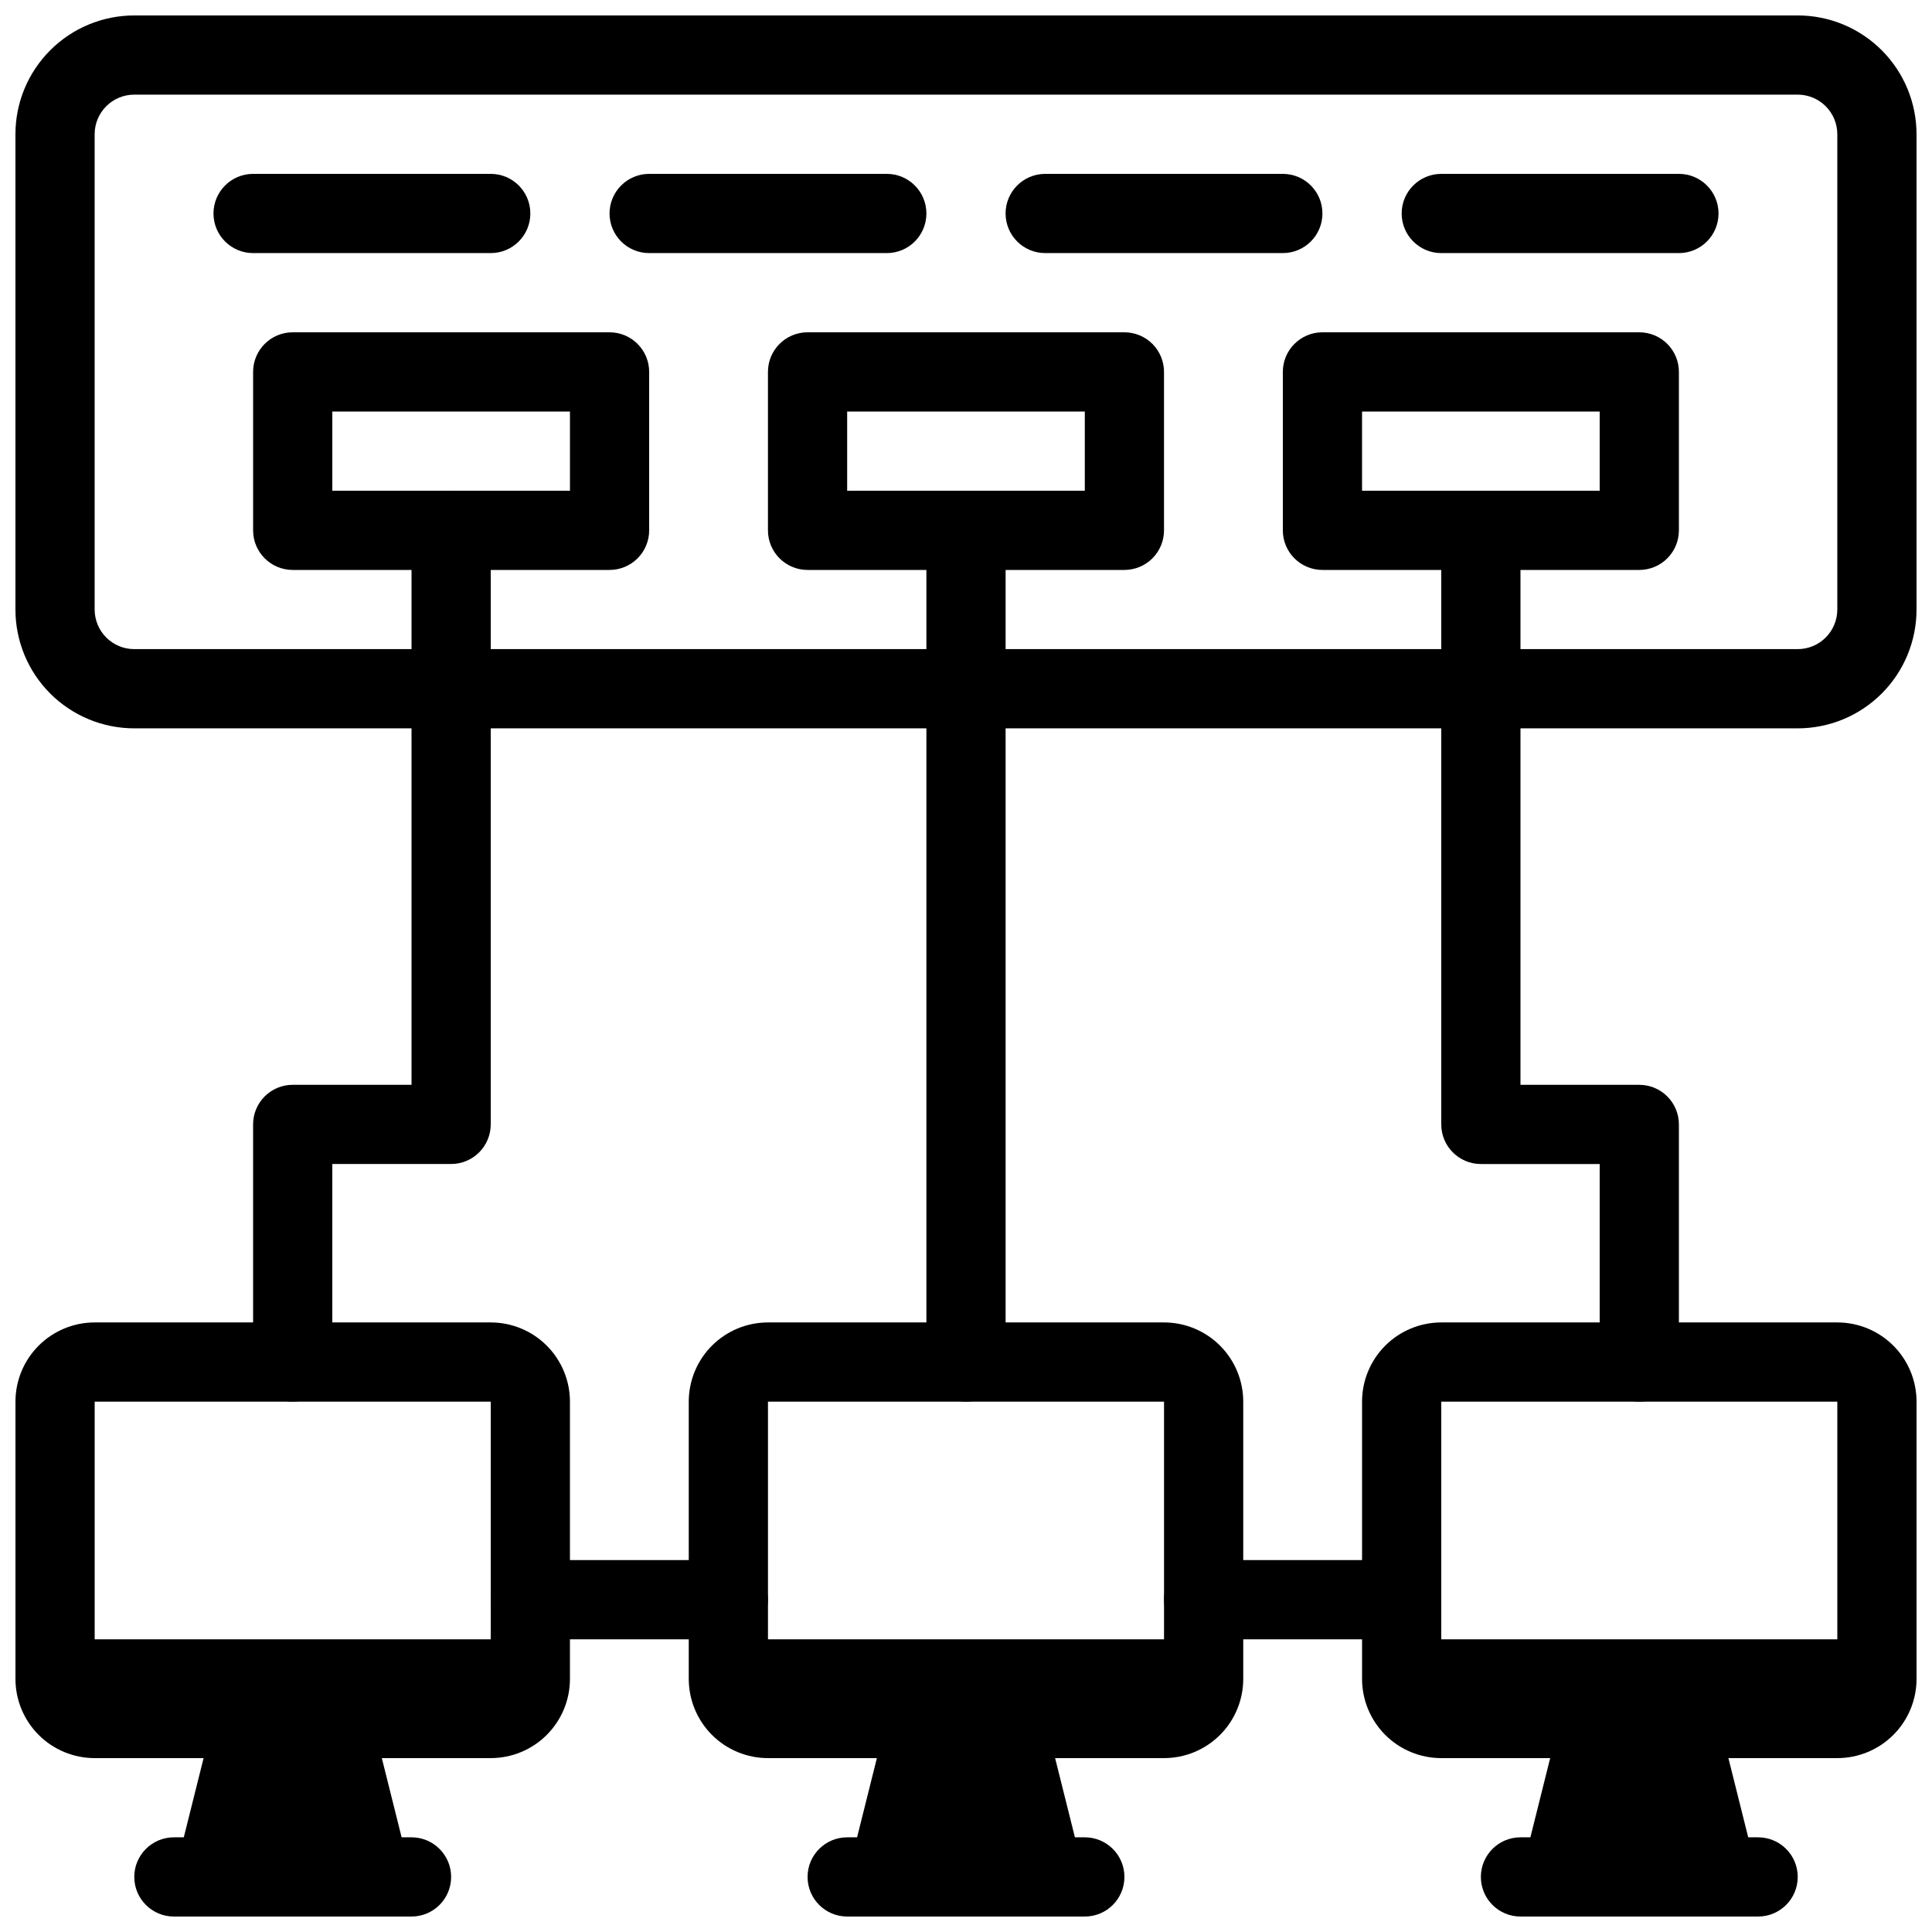 <?xml version="1.0" encoding="UTF-8"?>
<!-- Uploaded to: ICON Repo, www.svgrepo.com, Generator: ICON Repo Mixer Tools -->
<svg width="800px" height="800px" version="1.1" viewBox="144 144 512 512" xmlns="http://www.w3.org/2000/svg">
 <defs>
  <clipPath id="d">
   <path d="m326 494h148v157.9h-148z"/>
  </clipPath>
  <clipPath id="c">
   <path d="m504 494h147.9v157.9h-147.9z"/>
  </clipPath>
  <clipPath id="b">
   <path d="m148.09 494h147.91v157.9h-147.91z"/>
  </clipPath>
  <clipPath id="a">
   <path d="m148.09 148.09h503.81v189.91h-503.81z"/>
  </clipPath>
 </defs>
 <path d="m221.57 515.45c-5.797 0-10.496-4.699-10.496-10.496v-62.973c0-5.797 4.699-10.496 10.496-10.496h31.488v-146.95c0-5.797 4.699-10.496 10.496-10.496s10.496 4.699 10.496 10.496v157.44c0 2.781-1.105 5.453-3.074 7.422-1.969 1.965-4.641 3.074-7.422 3.074h-31.488v52.48-0.004c0 2.785-1.105 5.457-3.074 7.422-1.969 1.969-4.637 3.074-7.422 3.074z"/>
 <path d="m578.43 515.45c-5.797 0-10.496-4.699-10.496-10.496v-52.477h-31.488c-5.797 0-10.496-4.699-10.496-10.496v-157.44c0-5.797 4.699-10.496 10.496-10.496 5.797 0 10.496 4.699 10.496 10.496v146.95h31.488c2.785 0 5.453 1.105 7.422 3.074 1.969 1.965 3.074 4.637 3.074 7.422v62.977-0.004c0 2.785-1.105 5.457-3.074 7.422-1.969 1.969-4.637 3.074-7.422 3.074z"/>
 <path d="m400 515.45c-5.797 0-10.496-4.699-10.496-10.496v-220.41c0-5.797 4.699-10.496 10.496-10.496s10.496 4.699 10.496 10.496v220.41c0 2.785-1.105 5.457-3.074 7.422-1.969 1.969-4.641 3.074-7.422 3.074z"/>
 <path d="m337.02 578.43h-52.48c-5.797 0-10.496-4.699-10.496-10.496s4.699-10.496 10.496-10.496h52.48c5.797 0 10.496 4.699 10.496 10.496s-4.699 10.496-10.496 10.496z"/>
 <path d="m515.45 578.43h-52.477c-5.797 0-10.496-4.699-10.496-10.496s4.699-10.496 10.496-10.496h52.48-0.004c5.797 0 10.496 4.699 10.496 10.496s-4.699 10.496-10.496 10.496z"/>
 <g clip-path="url(#d)">
  <path d="m452.48 494.46h-104.96c-5.57 0-10.906 2.215-14.844 6.148-3.938 3.938-6.148 9.277-6.148 14.844v73.473c0 5.57 2.211 10.906 6.148 14.844s9.273 6.148 14.844 6.148h28.863l-5.246 20.992h-2.625c-5.797 0-10.496 4.699-10.496 10.496s4.699 10.496 10.496 10.496h62.977c5.797 0 10.496-4.699 10.496-10.496s-4.699-10.496-10.496-10.496h-2.625l-5.246-20.992h28.863c5.566 0 10.906-2.211 14.844-6.148 3.934-3.938 6.148-9.273 6.148-14.844v-73.473c0-5.566-2.215-10.906-6.148-14.844-3.938-3.934-9.277-6.148-14.844-6.148zm0 20.992v62.977h-104.96v-62.977z"/>
 </g>
 <g clip-path="url(#c)">
  <path d="m630.91 494.46h-104.96c-5.566 0-10.906 2.215-14.844 6.148-3.934 3.938-6.148 9.277-6.148 14.844v73.473c0 5.57 2.215 10.906 6.148 14.844 3.938 3.938 9.277 6.148 14.844 6.148h28.863l-5.246 20.992h-2.625c-5.797 0-10.496 4.699-10.496 10.496s4.699 10.496 10.496 10.496h62.977c5.797 0 10.496-4.699 10.496-10.496s-4.699-10.496-10.496-10.496h-2.625l-5.246-20.992h28.863c5.57 0 10.906-2.211 14.844-6.148s6.148-9.273 6.148-14.844v-73.473c0-5.566-2.211-10.906-6.148-14.844-3.938-3.934-9.273-6.148-14.844-6.148zm0 20.992v62.977h-104.96v-62.977z"/>
 </g>
 <g clip-path="url(#b)">
  <path d="m274.05 494.46h-104.96c-5.566 0-10.906 2.215-14.844 6.148-3.938 3.938-6.148 9.277-6.148 14.844v73.473c0 5.57 2.211 10.906 6.148 14.844s9.277 6.148 14.844 6.148h28.863l-5.246 20.992h-2.625c-5.797 0-10.496 4.699-10.496 10.496s4.699 10.496 10.496 10.496h62.977c5.797 0 10.496-4.699 10.496-10.496s-4.699-10.496-10.496-10.496h-2.625l-5.246-20.992h28.863c5.566 0 10.906-2.211 14.844-6.148s6.148-9.273 6.148-14.844v-73.473c0-5.566-2.211-10.906-6.148-14.844-3.938-3.934-9.277-6.148-14.844-6.148zm0 20.992v62.977h-104.96v-62.977z"/>
 </g>
 <g clip-path="url(#a)">
  <path d="m620.41 337.02h-440.83c-8.352 0-16.359-3.32-22.266-9.223-5.906-5.906-9.223-13.914-9.223-22.266v-125.95c0-8.352 3.316-16.359 9.223-22.266s13.914-9.223 22.266-9.223h440.83c8.352 0 16.363 3.316 22.266 9.223 5.906 5.906 9.223 13.914 9.223 22.266v125.95c0 8.352-3.316 16.359-9.223 22.266-5.902 5.902-13.914 9.223-22.266 9.223zm-440.83-167.94c-5.797 0-10.496 4.699-10.496 10.496v125.95c0 2.781 1.105 5.453 3.074 7.422s4.637 3.074 7.422 3.074h440.83c2.785 0 5.453-1.105 7.422-3.074s3.074-4.641 3.074-7.422v-125.95c0-2.785-1.105-5.453-3.074-7.422s-4.637-3.074-7.422-3.074z"/>
 </g>
 <path d="m441.98 295.04h-83.969c-5.797 0-10.496-4.699-10.496-10.496v-41.984c0-5.797 4.699-10.496 10.496-10.496h83.969c2.781 0 5.453 1.105 7.422 3.074 1.965 1.969 3.074 4.637 3.074 7.422v41.984c0 2.781-1.109 5.453-3.074 7.422-1.969 1.969-4.641 3.074-7.422 3.074zm-73.473-20.992h62.977v-20.992h-62.977z"/>
 <path d="m578.43 295.04h-83.969c-5.797 0-10.496-4.699-10.496-10.496v-41.984c0-5.797 4.699-10.496 10.496-10.496h83.969c2.785 0 5.453 1.105 7.422 3.074s3.074 4.637 3.074 7.422v41.984c0 2.781-1.105 5.453-3.074 7.422s-4.637 3.074-7.422 3.074zm-73.473-20.992h62.977v-20.992h-62.977z"/>
 <path d="m305.54 295.04h-83.969c-5.797 0-10.496-4.699-10.496-10.496v-41.984c0-5.797 4.699-10.496 10.496-10.496h83.969c2.781 0 5.453 1.105 7.422 3.074s3.074 4.637 3.074 7.422v41.984c0 2.781-1.105 5.453-3.074 7.422s-4.641 3.074-7.422 3.074zm-73.473-20.992h62.977v-20.992h-62.977z"/>
 <path d="m274.05 211.07h-62.977c-5.797 0-10.496-4.699-10.496-10.496s4.699-10.496 10.496-10.496h62.977c5.797 0 10.496 4.699 10.496 10.496s-4.699 10.496-10.496 10.496z"/>
 <path d="m379.01 211.07h-62.977c-5.797 0-10.496-4.699-10.496-10.496s4.699-10.496 10.496-10.496h62.977c5.797 0 10.496 4.699 10.496 10.496s-4.699 10.496-10.496 10.496z"/>
 <path d="m483.96 211.07h-62.973c-5.797 0-10.496-4.699-10.496-10.496s4.699-10.496 10.496-10.496h62.977-0.004c5.797 0 10.496 4.699 10.496 10.496s-4.699 10.496-10.496 10.496z"/>
 <path d="m588.93 211.07h-62.977c-5.797 0-10.496-4.699-10.496-10.496s4.699-10.496 10.496-10.496h62.977c5.797 0 10.496 4.699 10.496 10.496s-4.699 10.496-10.496 10.496z"/>
</svg>